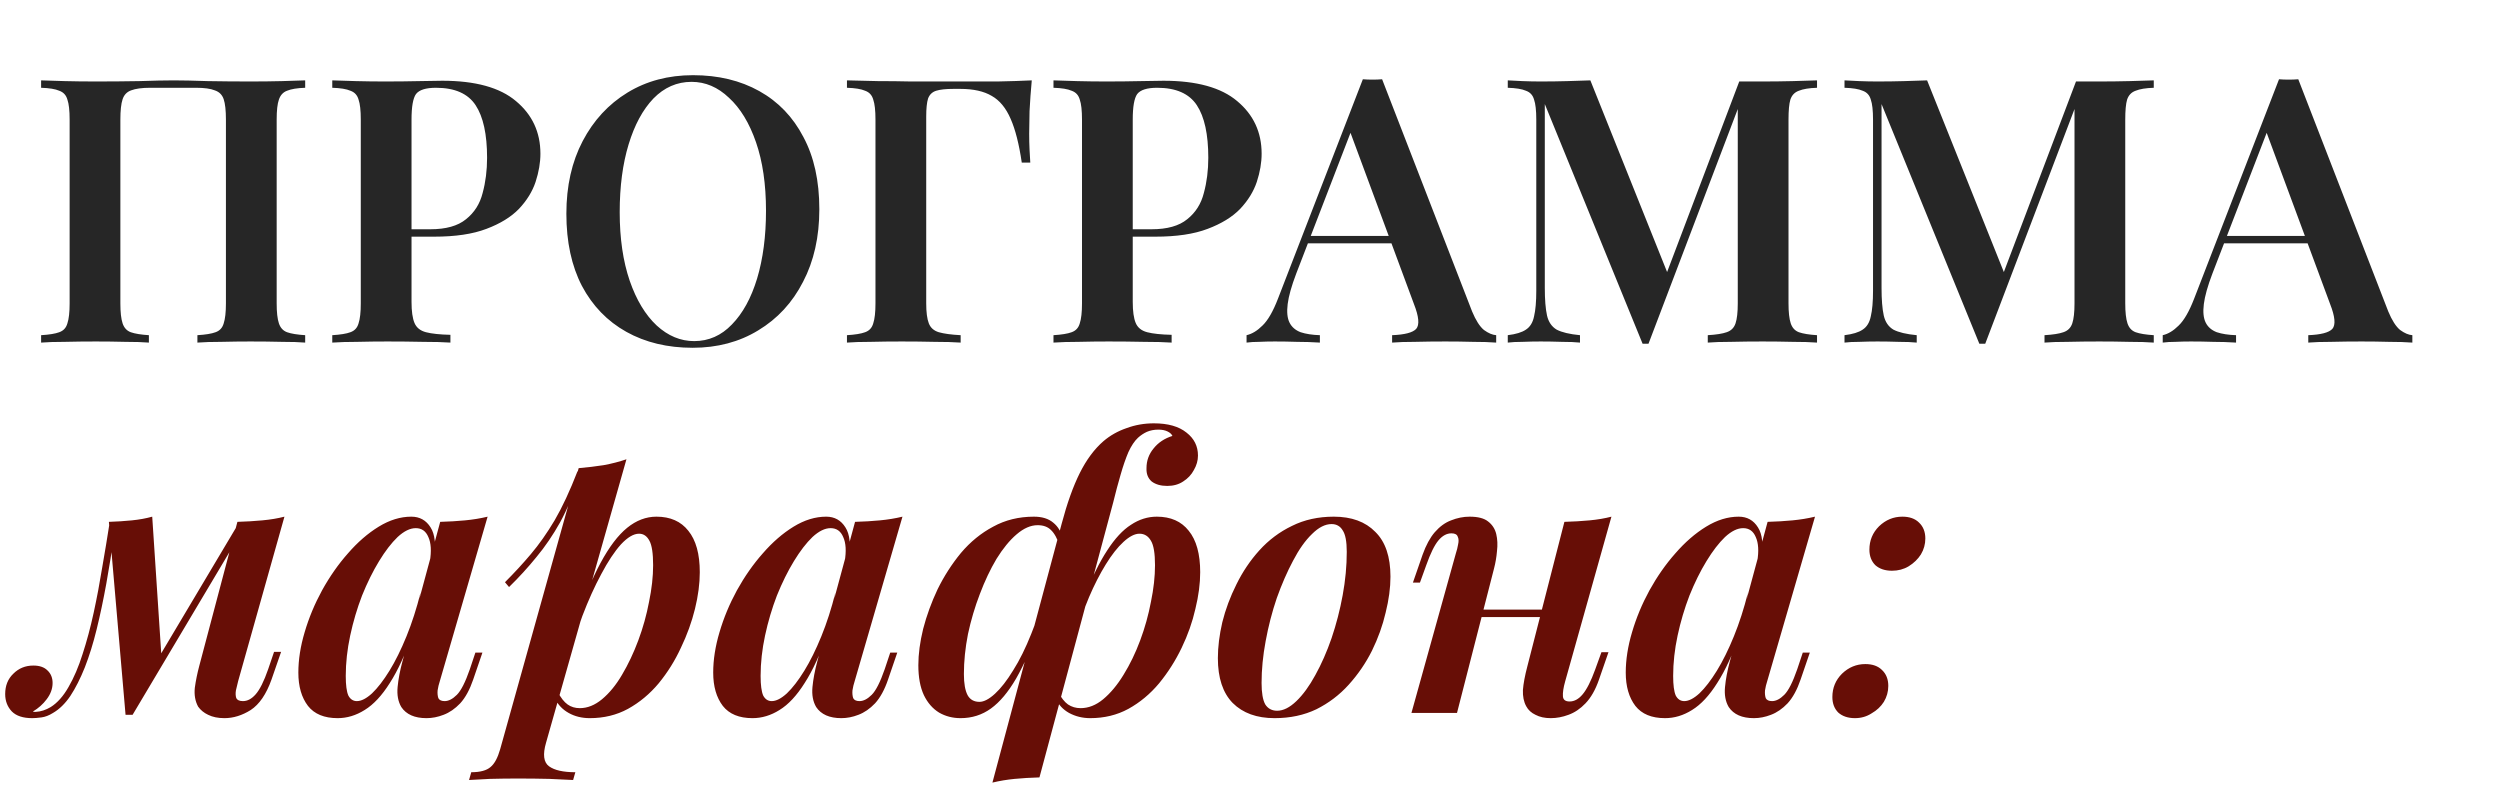 <?xml version="1.0" encoding="UTF-8"?> <svg xmlns="http://www.w3.org/2000/svg" width="270" height="85" viewBox="0 0 270 85" fill="none"><path d="M32.96 8.68V9.48C32.107 9.507 31.453 9.613 31 9.8C30.573 9.96 30.28 10.28 30.12 10.76C29.96 11.213 29.88 11.933 29.88 12.92V32.76C29.88 33.72 29.96 34.44 30.12 34.92C30.28 35.4 30.573 35.72 31 35.88C31.453 36.04 32.107 36.147 32.96 36.2V37C32.347 36.947 31.507 36.92 30.44 36.92C29.373 36.893 28.24 36.88 27.04 36.88C26.027 36.88 24.987 36.893 23.92 36.92C22.88 36.92 22.013 36.947 21.32 37V36.2C22.2 36.147 22.853 36.04 23.28 35.88C23.733 35.72 24.027 35.4 24.16 34.92C24.32 34.44 24.4 33.72 24.4 32.76V12.92C24.4 11.933 24.32 11.2 24.16 10.72C24 10.24 23.68 9.92 23.2 9.76C22.747 9.573 22.067 9.48 21.16 9.48H16.24C15.333 9.48 14.64 9.573 14.16 9.76C13.707 9.92 13.4 10.24 13.24 10.72C13.08 11.2 13 11.933 13 12.92V32.76C13 33.72 13.08 34.44 13.24 34.92C13.4 35.4 13.693 35.72 14.12 35.88C14.573 36.04 15.227 36.147 16.08 36.2V37C15.413 36.947 14.56 36.92 13.52 36.92C12.48 36.893 11.427 36.88 10.36 36.88C9.16 36.88 8.04 36.893 7 36.92C5.96 36.92 5.107 36.947 4.44 37V36.2C5.32 36.147 5.973 36.04 6.4 35.88C6.853 35.72 7.147 35.4 7.28 34.92C7.44 34.44 7.52 33.72 7.52 32.76V12.92C7.52 11.933 7.44 11.213 7.28 10.76C7.147 10.28 6.853 9.96 6.4 9.8C5.973 9.613 5.32 9.507 4.44 9.48V8.68C5.107 8.707 5.96 8.733 7 8.76C8.04 8.787 9.16 8.8 10.36 8.8C11.933 8.8 13.493 8.787 15.04 8.76C16.587 8.707 17.827 8.68 18.76 8.68C19.693 8.68 20.92 8.707 22.44 8.76C23.96 8.787 25.493 8.8 27.04 8.8C28.24 8.8 29.373 8.787 30.44 8.76C31.507 8.733 32.347 8.707 32.96 8.68ZM35.885 8.68C36.552 8.707 37.405 8.733 38.445 8.76C39.485 8.787 40.525 8.8 41.565 8.8C42.872 8.8 44.112 8.787 45.285 8.76C46.459 8.733 47.285 8.72 47.765 8.72C51.339 8.72 53.992 9.453 55.725 10.92C57.485 12.387 58.365 14.28 58.365 16.6C58.365 17.56 58.192 18.573 57.845 19.64C57.499 20.68 56.899 21.653 56.045 22.56C55.192 23.44 54.019 24.16 52.525 24.72C51.059 25.28 49.179 25.56 46.885 25.56H42.885V24.76H46.485C48.165 24.76 49.445 24.4 50.325 23.68C51.232 22.96 51.832 22.013 52.125 20.84C52.445 19.667 52.605 18.4 52.605 17.04C52.605 14.507 52.192 12.613 51.365 11.36C50.539 10.107 49.112 9.48 47.085 9.48C45.992 9.48 45.272 9.707 44.925 10.16C44.605 10.613 44.445 11.533 44.445 12.92V32.6C44.445 33.613 44.552 34.373 44.765 34.88C44.979 35.387 45.392 35.72 46.005 35.88C46.619 36.04 47.499 36.133 48.645 36.16V37C47.872 36.947 46.872 36.92 45.645 36.92C44.419 36.893 43.152 36.88 41.845 36.88C40.725 36.88 39.645 36.893 38.605 36.92C37.565 36.92 36.659 36.947 35.885 37V36.2C36.765 36.147 37.419 36.04 37.845 35.88C38.299 35.72 38.592 35.4 38.725 34.92C38.885 34.44 38.965 33.72 38.965 32.76V12.92C38.965 11.933 38.885 11.213 38.725 10.76C38.592 10.28 38.299 9.96 37.845 9.8C37.419 9.613 36.765 9.507 35.885 9.48V8.68ZM74.848 8.12C77.568 8.12 79.955 8.693 82.008 9.84C84.061 10.987 85.648 12.64 86.768 14.8C87.915 16.933 88.488 19.533 88.488 22.6C88.488 25.587 87.901 28.2 86.728 30.44C85.582 32.68 83.968 34.427 81.888 35.68C79.835 36.933 77.475 37.56 74.808 37.56C72.088 37.56 69.701 36.987 67.648 35.84C65.595 34.693 63.995 33.04 62.848 30.88C61.728 28.72 61.168 26.12 61.168 23.08C61.168 20.093 61.755 17.48 62.928 15.24C64.102 13 65.715 11.253 67.768 10C69.822 8.747 72.181 8.12 74.848 8.12ZM74.688 8.84C73.115 8.84 71.742 9.44 70.568 10.64C69.421 11.84 68.528 13.493 67.888 15.6C67.248 17.707 66.928 20.147 66.928 22.92C66.928 25.747 67.288 28.213 68.008 30.32C68.728 32.4 69.701 34.013 70.928 35.16C72.155 36.28 73.501 36.84 74.968 36.84C76.541 36.84 77.901 36.24 79.048 35.04C80.222 33.84 81.128 32.187 81.768 30.08C82.408 27.947 82.728 25.507 82.728 22.76C82.728 19.907 82.368 17.44 81.648 15.36C80.928 13.28 79.955 11.68 78.728 10.56C77.528 9.413 76.181 8.84 74.688 8.84ZM111.431 8.68C111.325 9.827 111.245 10.933 111.191 12C111.165 13.067 111.151 13.88 111.151 14.44C111.151 15.053 111.165 15.627 111.191 16.16C111.218 16.693 111.245 17.16 111.271 17.56H110.351C110.058 15.56 109.658 13.987 109.151 12.84C108.645 11.667 107.965 10.84 107.111 10.36C106.258 9.853 105.125 9.6 103.711 9.6H102.951C102.151 9.6 101.538 9.667 101.111 9.8C100.685 9.933 100.391 10.213 100.231 10.64C100.098 11.067 100.031 11.72 100.031 12.6V32.76C100.031 33.72 100.125 34.44 100.311 34.92C100.498 35.4 100.858 35.72 101.391 35.88C101.951 36.04 102.738 36.147 103.751 36.2V37C103.005 36.947 102.058 36.92 100.911 36.92C99.765 36.893 98.591 36.88 97.391 36.88C96.191 36.88 95.071 36.893 94.031 36.92C92.991 36.92 92.138 36.947 91.471 37V36.2C92.351 36.147 93.005 36.04 93.431 35.88C93.885 35.72 94.178 35.4 94.311 34.92C94.471 34.44 94.551 33.72 94.551 32.76V12.92C94.551 11.933 94.471 11.213 94.311 10.76C94.178 10.28 93.885 9.96 93.431 9.8C93.005 9.613 92.351 9.507 91.471 9.48V8.68C92.538 8.707 93.658 8.733 94.831 8.76C96.031 8.76 97.205 8.773 98.351 8.8C99.525 8.8 100.605 8.8 101.591 8.8C102.605 8.8 103.418 8.8 104.031 8.8C105.125 8.8 106.365 8.8 107.751 8.8C109.138 8.773 110.365 8.733 111.431 8.68ZM113.776 8.68C114.443 8.707 115.296 8.733 116.336 8.76C117.376 8.787 118.416 8.8 119.456 8.8C120.763 8.8 122.003 8.787 123.176 8.76C124.349 8.733 125.176 8.72 125.656 8.72C129.229 8.72 131.883 9.453 133.616 10.92C135.376 12.387 136.256 14.28 136.256 16.6C136.256 17.56 136.083 18.573 135.736 19.64C135.389 20.68 134.789 21.653 133.936 22.56C133.083 23.44 131.909 24.16 130.416 24.72C128.949 25.28 127.069 25.56 124.776 25.56H120.776V24.76H124.376C126.056 24.76 127.336 24.4 128.216 23.68C129.123 22.96 129.723 22.013 130.016 20.84C130.336 19.667 130.496 18.4 130.496 17.04C130.496 14.507 130.083 12.613 129.256 11.36C128.429 10.107 127.003 9.48 124.976 9.48C123.883 9.48 123.163 9.707 122.816 10.16C122.496 10.613 122.336 11.533 122.336 12.92V32.6C122.336 33.613 122.443 34.373 122.656 34.88C122.869 35.387 123.283 35.72 123.896 35.88C124.509 36.04 125.389 36.133 126.536 36.16V37C125.763 36.947 124.763 36.92 123.536 36.92C122.309 36.893 121.043 36.88 119.736 36.88C118.616 36.88 117.536 36.893 116.496 36.92C115.456 36.92 114.549 36.947 113.776 37V36.2C114.656 36.147 115.309 36.04 115.736 35.88C116.189 35.72 116.483 35.4 116.616 34.92C116.776 34.44 116.856 33.72 116.856 32.76V12.92C116.856 11.933 116.776 11.213 116.616 10.76C116.483 10.28 116.189 9.96 115.736 9.8C115.309 9.613 114.656 9.507 113.776 9.48V8.68ZM149.268 8.56L158.988 33.64C159.388 34.6 159.815 35.267 160.268 35.64C160.748 35.987 161.188 36.173 161.588 36.2V37C160.895 36.947 160.055 36.92 159.068 36.92C158.108 36.893 157.122 36.88 156.108 36.88C154.935 36.88 153.842 36.893 152.828 36.92C151.815 36.92 150.988 36.947 150.348 37V36.2C151.708 36.147 152.575 35.92 152.948 35.52C153.322 35.093 153.242 34.2 152.708 32.84L145.668 13.84L146.388 12.96L139.988 29.56C139.482 30.893 139.175 31.987 139.068 32.84C138.962 33.693 139.028 34.36 139.268 34.84C139.508 35.32 139.908 35.667 140.468 35.88C141.028 36.067 141.722 36.173 142.548 36.2V37C141.695 36.947 140.868 36.92 140.068 36.92C139.268 36.893 138.468 36.88 137.668 36.88C137.082 36.88 136.522 36.893 135.988 36.92C135.482 36.92 135.028 36.947 134.628 37V36.2C135.215 36.067 135.788 35.72 136.348 35.16C136.935 34.6 137.495 33.627 138.028 32.24L147.188 8.56C147.508 8.587 147.855 8.6 148.228 8.6C148.602 8.6 148.948 8.587 149.268 8.56ZM152.748 25.48V26.28H140.828L141.228 25.48H152.748ZM196.239 8.68V9.48C195.386 9.507 194.733 9.613 194.279 9.8C193.826 9.96 193.519 10.28 193.359 10.76C193.226 11.213 193.159 11.933 193.159 12.92V32.76C193.159 33.72 193.239 34.44 193.399 34.92C193.559 35.4 193.853 35.72 194.279 35.88C194.733 36.04 195.386 36.147 196.239 36.2V37C195.546 36.947 194.666 36.92 193.599 36.92C192.533 36.893 191.453 36.88 190.359 36.88C189.159 36.88 188.026 36.893 186.959 36.92C185.919 36.92 185.079 36.947 184.439 37V36.2C185.346 36.147 186.026 36.04 186.479 35.88C186.959 35.72 187.279 35.4 187.439 34.92C187.599 34.44 187.679 33.72 187.679 32.76V11L187.959 11.04L178.039 37.12H177.399L166.839 11.24V31.08C166.839 32.36 166.919 33.36 167.079 34.08C167.239 34.773 167.586 35.28 168.119 35.6C168.679 35.893 169.519 36.093 170.639 36.2V37C170.133 36.947 169.479 36.92 168.679 36.92C167.879 36.893 167.119 36.88 166.399 36.88C165.759 36.88 165.106 36.893 164.439 36.92C163.799 36.92 163.266 36.947 162.839 37V36.2C163.719 36.093 164.373 35.893 164.799 35.6C165.253 35.307 165.546 34.827 165.679 34.16C165.839 33.493 165.919 32.573 165.919 31.4V12.92C165.919 11.933 165.839 11.213 165.679 10.76C165.546 10.28 165.253 9.96 164.799 9.8C164.373 9.613 163.719 9.507 162.839 9.48V8.68C163.266 8.707 163.799 8.733 164.439 8.76C165.106 8.787 165.759 8.8 166.399 8.8C167.386 8.8 168.346 8.787 169.279 8.76C170.213 8.733 171.039 8.707 171.759 8.68L180.359 30.16L179.479 30.88L187.839 8.8C188.239 8.8 188.653 8.8 189.079 8.8C189.533 8.8 189.959 8.8 190.359 8.8C191.453 8.8 192.533 8.787 193.599 8.76C194.666 8.733 195.546 8.707 196.239 8.68ZM232.607 8.68V9.48C231.753 9.507 231.1 9.613 230.647 9.8C230.193 9.96 229.887 10.28 229.727 10.76C229.593 11.213 229.527 11.933 229.527 12.92V32.76C229.527 33.72 229.607 34.44 229.767 34.92C229.927 35.4 230.22 35.72 230.647 35.88C231.1 36.04 231.753 36.147 232.607 36.2V37C231.913 36.947 231.033 36.92 229.967 36.92C228.9 36.893 227.82 36.88 226.727 36.88C225.527 36.88 224.393 36.893 223.327 36.92C222.287 36.92 221.447 36.947 220.807 37V36.2C221.713 36.147 222.393 36.04 222.847 35.88C223.327 35.72 223.647 35.4 223.807 34.92C223.967 34.44 224.047 33.72 224.047 32.76V11L224.327 11.04L214.407 37.12H213.767L203.207 11.24V31.08C203.207 32.36 203.287 33.36 203.447 34.08C203.607 34.773 203.953 35.28 204.487 35.6C205.047 35.893 205.887 36.093 207.007 36.2V37C206.5 36.947 205.847 36.92 205.047 36.92C204.247 36.893 203.487 36.88 202.767 36.88C202.127 36.88 201.473 36.893 200.807 36.92C200.167 36.92 199.633 36.947 199.207 37V36.2C200.087 36.093 200.74 35.893 201.167 35.6C201.62 35.307 201.913 34.827 202.047 34.16C202.207 33.493 202.287 32.573 202.287 31.4V12.92C202.287 11.933 202.207 11.213 202.047 10.76C201.913 10.28 201.62 9.96 201.167 9.8C200.74 9.613 200.087 9.507 199.207 9.48V8.68C199.633 8.707 200.167 8.733 200.807 8.76C201.473 8.787 202.127 8.8 202.767 8.8C203.753 8.8 204.713 8.787 205.647 8.76C206.58 8.733 207.407 8.707 208.127 8.68L216.727 30.16L215.847 30.88L224.207 8.8C224.607 8.8 225.02 8.8 225.447 8.8C225.9 8.8 226.327 8.8 226.727 8.8C227.82 8.8 228.9 8.787 229.967 8.76C231.033 8.733 231.913 8.707 232.607 8.68ZM248.214 8.56L257.934 33.64C258.334 34.6 258.76 35.267 259.214 35.64C259.694 35.987 260.134 36.173 260.534 36.2V37C259.84 36.947 259 36.92 258.014 36.92C257.054 36.893 256.067 36.88 255.054 36.88C253.88 36.88 252.787 36.893 251.774 36.92C250.76 36.92 249.934 36.947 249.294 37V36.2C250.654 36.147 251.52 35.92 251.894 35.52C252.267 35.093 252.187 34.2 251.654 32.84L244.614 13.84L245.334 12.96L238.934 29.56C238.427 30.893 238.12 31.987 238.014 32.84C237.907 33.693 237.974 34.36 238.214 34.84C238.454 35.32 238.854 35.667 239.414 35.88C239.974 36.067 240.667 36.173 241.494 36.2V37C240.64 36.947 239.814 36.92 239.014 36.92C238.214 36.893 237.414 36.88 236.614 36.88C236.027 36.88 235.467 36.893 234.934 36.92C234.427 36.92 233.974 36.947 233.574 37V36.2C234.16 36.067 234.734 35.72 235.294 35.16C235.88 34.6 236.44 33.627 236.974 32.24L246.134 8.56C246.454 8.587 246.8 8.6 247.174 8.6C247.547 8.6 247.894 8.587 248.214 8.56ZM251.694 25.48V26.28H239.774L240.174 25.48H251.694Z" fill="#262626"></path><path d="M25.72 73.56C25.64 73.88 25.56 74.213 25.48 74.56C25.427 74.88 25.44 75.16 25.52 75.4C25.627 75.613 25.867 75.72 26.24 75.72C26.72 75.72 27.173 75.48 27.6 75C28.053 74.493 28.507 73.587 28.96 72.28L29.6 70.4H30.36L29.32 73.4C28.76 74.973 28.013 76.067 27.08 76.68C26.147 77.267 25.2 77.56 24.24 77.56C23.547 77.56 22.96 77.44 22.48 77.2C22.027 76.987 21.667 76.693 21.4 76.32C21.08 75.733 20.96 75.053 21.04 74.28C21.147 73.507 21.307 72.72 21.52 71.92L25.64 56.36C26.573 56.333 27.467 56.28 28.32 56.2C29.2 56.12 30 55.987 30.72 55.8L25.72 73.56ZM12.36 57.48C12.093 59.427 11.8 61.28 11.48 63.04C11.16 64.8 10.813 66.44 10.44 67.96C10.067 69.48 9.64 70.853 9.16 72.08C8.68 73.28 8.16 74.307 7.6 75.16C7.04 75.987 6.413 76.6 5.72 77C5.293 77.267 4.88 77.427 4.48 77.48C4.08 77.533 3.747 77.56 3.48 77.56C2.493 77.56 1.76 77.32 1.28 76.84C0.8 76.333 0.56 75.707 0.56 74.96C0.56 74.053 0.853 73.32 1.44 72.76C2.027 72.173 2.747 71.88 3.6 71.88C4.267 71.88 4.773 72.053 5.12 72.4C5.493 72.747 5.68 73.2 5.68 73.76C5.68 74.373 5.467 74.96 5.04 75.52C4.64 76.053 4.147 76.493 3.56 76.84C3.587 76.867 3.627 76.88 3.68 76.88C3.733 76.88 3.8 76.88 3.88 76.88C4.413 76.853 4.947 76.68 5.48 76.36C6.2 75.907 6.84 75.187 7.4 74.2C7.987 73.187 8.493 72 8.92 70.64C9.373 69.253 9.773 67.76 10.12 66.16C10.467 64.56 10.773 62.933 11.04 61.28C11.333 59.6 11.6 57.987 11.84 56.44L12.36 57.48ZM13.56 77.2L11.76 56.36C12.613 56.333 13.44 56.28 14.24 56.2C15.04 56.12 15.773 55.987 16.44 55.8L17.44 70.96L14.32 77.2H13.56ZM14.72 75.08L25.72 56.6L26.32 57.04L14.32 77.2L14.72 75.08ZM38.542 75.72C39.022 75.72 39.568 75.44 40.182 74.88C40.795 74.293 41.422 73.48 42.062 72.44C42.702 71.4 43.315 70.16 43.902 68.72C44.488 67.28 44.995 65.707 45.422 64L44.582 68.32C43.808 70.587 42.982 72.4 42.102 73.76C41.248 75.12 40.342 76.093 39.382 76.68C38.448 77.267 37.475 77.56 36.462 77.56C35.022 77.56 33.955 77.12 33.262 76.24C32.568 75.333 32.222 74.133 32.222 72.64C32.222 71.253 32.448 69.8 32.902 68.28C33.355 66.733 33.982 65.227 34.782 63.76C35.608 62.267 36.542 60.933 37.582 59.76C38.622 58.56 39.728 57.6 40.902 56.88C42.075 56.16 43.248 55.8 44.422 55.8C45.328 55.8 46.022 56.187 46.502 56.96C46.982 57.707 47.102 58.853 46.862 60.4L46.422 60.64C46.608 59.52 46.555 58.64 46.262 58C45.995 57.36 45.542 57.04 44.902 57.04C44.288 57.04 43.635 57.36 42.942 58C42.275 58.64 41.608 59.507 40.942 60.6C40.275 61.693 39.662 62.933 39.102 64.32C38.568 65.707 38.142 67.147 37.822 68.64C37.502 70.133 37.342 71.587 37.342 73C37.342 73.987 37.435 74.693 37.622 75.12C37.835 75.52 38.142 75.72 38.542 75.72ZM47.542 56.36C48.502 56.333 49.395 56.28 50.222 56.2C51.075 56.12 51.888 55.987 52.662 55.8L47.502 73.56C47.395 73.88 47.315 74.213 47.262 74.56C47.235 74.88 47.262 75.16 47.342 75.4C47.448 75.613 47.675 75.72 48.022 75.72C48.448 75.72 48.888 75.493 49.342 75.04C49.795 74.587 50.262 73.667 50.742 72.28L51.342 70.48H52.102L51.102 73.4C50.728 74.493 50.262 75.347 49.702 75.96C49.142 76.547 48.542 76.96 47.902 77.2C47.288 77.44 46.675 77.56 46.062 77.56C44.782 77.56 43.875 77.16 43.342 76.36C42.995 75.773 42.862 75.053 42.942 74.2C43.022 73.347 43.195 72.427 43.462 71.44L47.542 56.36ZM69.017 57.64C68.43 57.64 67.777 58.027 67.057 58.8C66.363 59.573 65.657 60.64 64.937 62C64.217 63.333 63.537 64.84 62.897 66.52C62.283 68.2 61.75 69.96 61.297 71.8L62.057 67.64C62.99 64.813 63.923 62.533 64.857 60.8C65.79 59.067 66.75 57.8 67.737 57C68.723 56.2 69.777 55.8 70.897 55.8C72.39 55.8 73.537 56.307 74.337 57.32C75.163 58.333 75.577 59.827 75.577 61.8C75.577 63.027 75.403 64.347 75.057 65.76C74.71 67.173 74.203 68.573 73.537 69.96C72.897 71.347 72.097 72.627 71.137 73.8C70.177 74.947 69.07 75.867 67.817 76.56C66.59 77.227 65.217 77.56 63.697 77.56C62.843 77.56 62.083 77.373 61.417 77C60.75 76.627 60.257 76.107 59.937 75.44L60.257 74.76C60.577 75.373 60.923 75.813 61.297 76.08C61.67 76.347 62.11 76.48 62.617 76.48C63.443 76.48 64.243 76.16 65.017 75.52C65.817 74.853 66.537 73.973 67.177 72.88C67.843 71.76 68.43 70.52 68.937 69.16C69.443 67.8 69.83 66.413 70.097 65C70.39 63.587 70.537 62.267 70.537 61.04C70.537 59.76 70.403 58.88 70.137 58.4C69.87 57.893 69.497 57.64 69.017 57.64ZM62.497 50.56C63.43 50.48 64.323 50.373 65.177 50.24C66.057 50.08 66.883 49.867 67.657 49.6L58.977 80.2C58.603 81.48 58.71 82.333 59.297 82.76C59.883 83.187 60.83 83.4 62.137 83.4L61.897 84.24C61.283 84.213 60.43 84.173 59.337 84.12C58.243 84.093 57.097 84.08 55.897 84.08C54.91 84.08 53.91 84.093 52.897 84.12C51.883 84.173 51.137 84.213 50.657 84.24L50.897 83.4C51.857 83.4 52.55 83.213 52.977 82.84C53.403 82.493 53.75 81.853 54.017 80.92L62.497 50.56ZM54.537 62.88C55.55 61.867 56.483 60.853 57.337 59.84C58.217 58.8 59.07 57.587 59.897 56.2C60.723 54.787 61.55 53.013 62.377 50.88L62.497 51.52C61.937 53.36 61.27 54.987 60.497 56.4C59.723 57.787 58.87 59.04 57.937 60.16C57.03 61.28 56.043 62.36 54.977 63.4L54.537 62.88ZM83.346 75.72C83.826 75.72 84.373 75.44 84.986 74.88C85.6 74.293 86.226 73.48 86.866 72.44C87.506 71.4 88.12 70.16 88.706 68.72C89.293 67.28 89.8 65.707 90.226 64L89.386 68.32C88.613 70.587 87.786 72.4 86.906 73.76C86.053 75.12 85.146 76.093 84.186 76.68C83.253 77.267 82.28 77.56 81.266 77.56C79.826 77.56 78.76 77.12 78.066 76.24C77.373 75.333 77.026 74.133 77.026 72.64C77.026 71.253 77.253 69.8 77.706 68.28C78.16 66.733 78.786 65.227 79.586 63.76C80.413 62.267 81.346 60.933 82.386 59.76C83.426 58.56 84.533 57.6 85.706 56.88C86.88 56.16 88.053 55.8 89.226 55.8C90.133 55.8 90.826 56.187 91.306 56.96C91.786 57.707 91.906 58.853 91.666 60.4L91.226 60.64C91.413 59.52 91.36 58.64 91.066 58C90.8 57.36 90.346 57.04 89.706 57.04C89.093 57.04 88.44 57.36 87.746 58C87.08 58.64 86.413 59.507 85.746 60.6C85.08 61.693 84.466 62.933 83.906 64.32C83.373 65.707 82.946 67.147 82.626 68.64C82.306 70.133 82.146 71.587 82.146 73C82.146 73.987 82.24 74.693 82.426 75.12C82.64 75.52 82.946 75.72 83.346 75.72ZM92.346 56.36C93.306 56.333 94.2 56.28 95.026 56.2C95.88 56.12 96.693 55.987 97.466 55.8L92.306 73.56C92.2 73.88 92.12 74.213 92.066 74.56C92.04 74.88 92.066 75.16 92.146 75.4C92.253 75.613 92.48 75.72 92.826 75.72C93.253 75.72 93.693 75.493 94.146 75.04C94.6 74.587 95.066 73.667 95.546 72.28L96.146 70.48H96.906L95.906 73.4C95.533 74.493 95.066 75.347 94.506 75.96C93.946 76.547 93.346 76.96 92.706 77.2C92.093 77.44 91.48 77.56 90.866 77.56C89.586 77.56 88.68 77.16 88.146 76.36C87.8 75.773 87.666 75.053 87.746 74.2C87.826 73.347 88 72.427 88.266 71.44L92.346 56.36ZM123.061 57.64C122.555 57.64 121.981 57.933 121.341 58.52C120.701 59.107 120.061 59.92 119.421 60.96C118.781 62 118.181 63.173 117.621 64.48C117.061 65.787 116.608 67.173 116.261 68.64L117.101 64.48C117.928 62.373 118.755 60.693 119.581 59.44C120.408 58.16 121.261 57.24 122.141 56.68C123.021 56.093 123.955 55.8 124.941 55.8C126.435 55.8 127.581 56.307 128.381 57.32C129.208 58.333 129.621 59.827 129.621 61.8C129.621 63.027 129.448 64.347 129.101 65.76C128.781 67.173 128.288 68.573 127.621 69.96C126.955 71.347 126.141 72.627 125.181 73.8C124.221 74.947 123.115 75.867 121.861 76.56C120.635 77.227 119.261 77.56 117.741 77.56C116.915 77.56 116.155 77.373 115.461 77C114.795 76.627 114.315 76.107 114.021 75.44L114.301 74.76C114.621 75.373 114.968 75.813 115.341 76.08C115.741 76.347 116.195 76.48 116.701 76.48C117.555 76.48 118.368 76.16 119.141 75.52C119.941 74.853 120.675 73.973 121.341 72.88C122.035 71.76 122.635 70.52 123.141 69.16C123.648 67.8 124.035 66.413 124.301 65C124.595 63.587 124.741 62.267 124.741 61.04C124.741 59.76 124.595 58.88 124.301 58.4C124.008 57.893 123.595 57.64 123.061 57.64ZM105.781 75.8C106.261 75.8 106.821 75.507 107.461 74.92C108.101 74.333 108.755 73.493 109.421 72.4C110.115 71.307 110.768 69.987 111.381 68.44C112.021 66.893 112.568 65.147 113.021 63.2L112.301 67.52C111.448 69.867 110.595 71.787 109.741 73.28C108.888 74.747 107.981 75.827 107.021 76.52C106.061 77.213 104.968 77.56 103.741 77.56C102.888 77.56 102.115 77.36 101.421 76.96C100.728 76.533 100.181 75.907 99.781 75.08C99.381 74.227 99.181 73.147 99.181 71.84C99.181 70.64 99.355 69.333 99.701 67.92C100.075 66.48 100.595 65.053 101.261 63.64C101.955 62.227 102.795 60.92 103.781 59.72C104.795 58.52 105.955 57.573 107.261 56.88C108.568 56.16 110.035 55.8 111.661 55.8C112.541 55.8 113.235 56.013 113.741 56.44C114.275 56.867 114.621 57.453 114.781 58.2L114.461 59C114.195 58.173 113.875 57.587 113.501 57.24C113.155 56.893 112.675 56.72 112.061 56.72C111.315 56.72 110.555 57.053 109.781 57.72C109.035 58.36 108.315 59.24 107.621 60.36C106.955 61.48 106.355 62.747 105.821 64.16C105.288 65.547 104.861 66.987 104.541 68.48C104.248 69.973 104.101 71.413 104.101 72.8C104.101 73.813 104.235 74.573 104.501 75.08C104.768 75.56 105.195 75.8 105.781 75.8ZM125.101 46.4C124.648 46.4 124.235 46.48 123.861 46.64C123.515 46.8 123.195 47.013 122.901 47.28C122.528 47.627 122.181 48.147 121.861 48.84C121.568 49.533 121.288 50.347 121.021 51.28C120.755 52.187 120.488 53.187 120.221 54.28L112.261 83.96C111.301 83.987 110.408 84.04 109.581 84.12C108.755 84.2 107.955 84.333 107.181 84.52L114.661 56.56C115.248 54.347 115.901 52.52 116.621 51.08C117.341 49.64 118.195 48.493 119.181 47.64C119.901 47.027 120.728 46.56 121.661 46.24C122.595 45.893 123.581 45.72 124.621 45.72C126.141 45.72 127.315 46.053 128.141 46.72C128.968 47.36 129.381 48.187 129.381 49.2C129.381 49.733 129.235 50.253 128.941 50.76C128.675 51.267 128.288 51.68 127.781 52C127.301 52.32 126.728 52.48 126.061 52.48C125.368 52.48 124.808 52.32 124.381 52C123.981 51.653 123.795 51.173 123.821 50.56C123.821 49.76 124.075 49.053 124.581 48.44C125.088 47.8 125.768 47.347 126.621 47.08C126.541 46.893 126.368 46.733 126.101 46.6C125.835 46.467 125.501 46.4 125.101 46.4ZM143.81 56.6C143.116 56.6 142.41 56.96 141.69 57.68C140.97 58.373 140.29 59.333 139.65 60.56C139.01 61.76 138.423 63.107 137.89 64.6C137.383 66.093 136.983 67.64 136.69 69.24C136.396 70.813 136.25 72.32 136.25 73.76C136.25 74.827 136.383 75.6 136.65 76.08C136.943 76.533 137.37 76.76 137.93 76.76C138.596 76.76 139.29 76.413 140.01 75.72C140.73 75.027 141.41 74.093 142.05 72.92C142.716 71.72 143.303 70.387 143.81 68.92C144.316 67.427 144.716 65.88 145.01 64.28C145.303 62.68 145.45 61.12 145.45 59.6C145.45 58.48 145.303 57.707 145.01 57.28C144.743 56.827 144.343 56.6 143.81 56.6ZM131.53 71.08C131.53 69.88 131.69 68.587 132.01 67.2C132.356 65.813 132.863 64.453 133.53 63.12C134.196 61.76 135.023 60.533 136.01 59.44C137.023 58.32 138.196 57.44 139.53 56.8C140.863 56.133 142.37 55.8 144.05 55.8C145.97 55.8 147.463 56.347 148.53 57.44C149.623 58.507 150.17 60.12 150.17 62.28C150.17 63.48 149.996 64.773 149.65 66.16C149.33 67.547 148.836 68.92 148.17 70.28C147.503 71.613 146.663 72.84 145.65 73.96C144.663 75.053 143.503 75.933 142.17 76.6C140.836 77.24 139.33 77.56 137.65 77.56C135.73 77.56 134.223 77.013 133.13 75.92C132.063 74.827 131.53 73.213 131.53 71.08ZM157.595 65.84H168.395V66.64H157.595V65.84ZM157.355 77H152.435L157.235 59.76C157.341 59.44 157.421 59.12 157.475 58.8C157.555 58.453 157.541 58.173 157.435 57.96C157.355 57.72 157.128 57.6 156.755 57.6C156.248 57.6 155.781 57.853 155.355 58.36C154.928 58.867 154.488 59.76 154.035 61.04L153.355 62.92H152.595L153.635 59.92C154.008 58.88 154.448 58.067 154.955 57.48C155.488 56.867 156.075 56.44 156.715 56.2C157.381 55.933 158.048 55.8 158.715 55.8C159.621 55.8 160.288 55.973 160.715 56.32C161.168 56.667 161.461 57.12 161.595 57.68C161.728 58.24 161.755 58.853 161.675 59.52C161.621 60.16 161.515 60.787 161.355 61.4L157.355 77ZM169.035 73.6C168.848 74.267 168.768 74.8 168.795 75.2C168.821 75.573 169.061 75.76 169.515 75.76C170.021 75.76 170.488 75.507 170.915 75C171.368 74.467 171.821 73.573 172.275 72.32L172.955 70.44H173.715L172.675 73.44C172.301 74.507 171.821 75.347 171.235 75.96C170.675 76.547 170.061 76.96 169.395 77.2C168.755 77.44 168.115 77.56 167.475 77.56C166.835 77.56 166.288 77.44 165.835 77.2C165.381 76.987 165.048 76.68 164.835 76.28C164.568 75.8 164.448 75.213 164.475 74.52C164.528 73.827 164.688 72.973 164.955 71.96L168.955 56.36C169.915 56.333 170.821 56.28 171.675 56.2C172.528 56.12 173.315 55.987 174.035 55.8L169.035 73.6ZM181.901 75.72C182.381 75.72 182.928 75.44 183.541 74.88C184.154 74.293 184.781 73.48 185.421 72.44C186.061 71.4 186.674 70.16 187.261 68.72C187.848 67.28 188.354 65.707 188.781 64L187.941 68.32C187.168 70.587 186.341 72.4 185.461 73.76C184.608 75.12 183.701 76.093 182.741 76.68C181.808 77.267 180.834 77.56 179.821 77.56C178.381 77.56 177.314 77.12 176.621 76.24C175.928 75.333 175.581 74.133 175.581 72.64C175.581 71.253 175.808 69.8 176.261 68.28C176.714 66.733 177.341 65.227 178.141 63.76C178.968 62.267 179.901 60.933 180.941 59.76C181.981 58.56 183.088 57.6 184.261 56.88C185.434 56.16 186.608 55.8 187.781 55.8C188.688 55.8 189.381 56.187 189.861 56.96C190.341 57.707 190.461 58.853 190.221 60.4L189.781 60.64C189.968 59.52 189.914 58.64 189.621 58C189.354 57.36 188.901 57.04 188.261 57.04C187.648 57.04 186.994 57.36 186.301 58C185.634 58.64 184.968 59.507 184.301 60.6C183.634 61.693 183.021 62.933 182.461 64.32C181.928 65.707 181.501 67.147 181.181 68.64C180.861 70.133 180.701 71.587 180.701 73C180.701 73.987 180.794 74.693 180.981 75.12C181.194 75.52 181.501 75.72 181.901 75.72ZM190.901 56.36C191.861 56.333 192.754 56.28 193.581 56.2C194.434 56.12 195.248 55.987 196.021 55.8L190.861 73.56C190.754 73.88 190.674 74.213 190.621 74.56C190.594 74.88 190.621 75.16 190.701 75.4C190.808 75.613 191.034 75.72 191.381 75.72C191.808 75.72 192.248 75.493 192.701 75.04C193.154 74.587 193.621 73.667 194.101 72.28L194.701 70.48H195.461L194.461 73.4C194.088 74.493 193.621 75.347 193.061 75.96C192.501 76.547 191.901 76.96 191.261 77.2C190.648 77.44 190.034 77.56 189.421 77.56C188.141 77.56 187.234 77.16 186.701 76.36C186.354 75.773 186.221 75.053 186.301 74.2C186.381 73.347 186.554 72.427 186.821 71.44L190.901 56.36ZM201.896 59.36C201.896 58.373 202.243 57.533 202.936 56.84C203.656 56.147 204.496 55.8 205.456 55.8C206.229 55.8 206.829 56.013 207.256 56.44C207.709 56.867 207.936 57.44 207.936 58.16C207.936 58.773 207.776 59.347 207.456 59.88C207.136 60.387 206.696 60.813 206.136 61.16C205.603 61.48 205.003 61.64 204.336 61.64C203.589 61.64 202.989 61.44 202.536 61.04C202.109 60.613 201.896 60.053 201.896 59.36ZM197.896 75.28C197.896 74.293 198.243 73.453 198.936 72.76C199.656 72.067 200.496 71.72 201.456 71.72C202.229 71.72 202.829 71.933 203.256 72.36C203.709 72.787 203.936 73.36 203.936 74.08C203.936 74.693 203.776 75.267 203.456 75.8C203.136 76.307 202.696 76.72 202.136 77.04C201.603 77.387 201.003 77.56 200.336 77.56C199.589 77.56 198.989 77.36 198.536 76.96C198.109 76.533 197.896 75.973 197.896 75.28Z" fill="#670E06"></path></svg> 